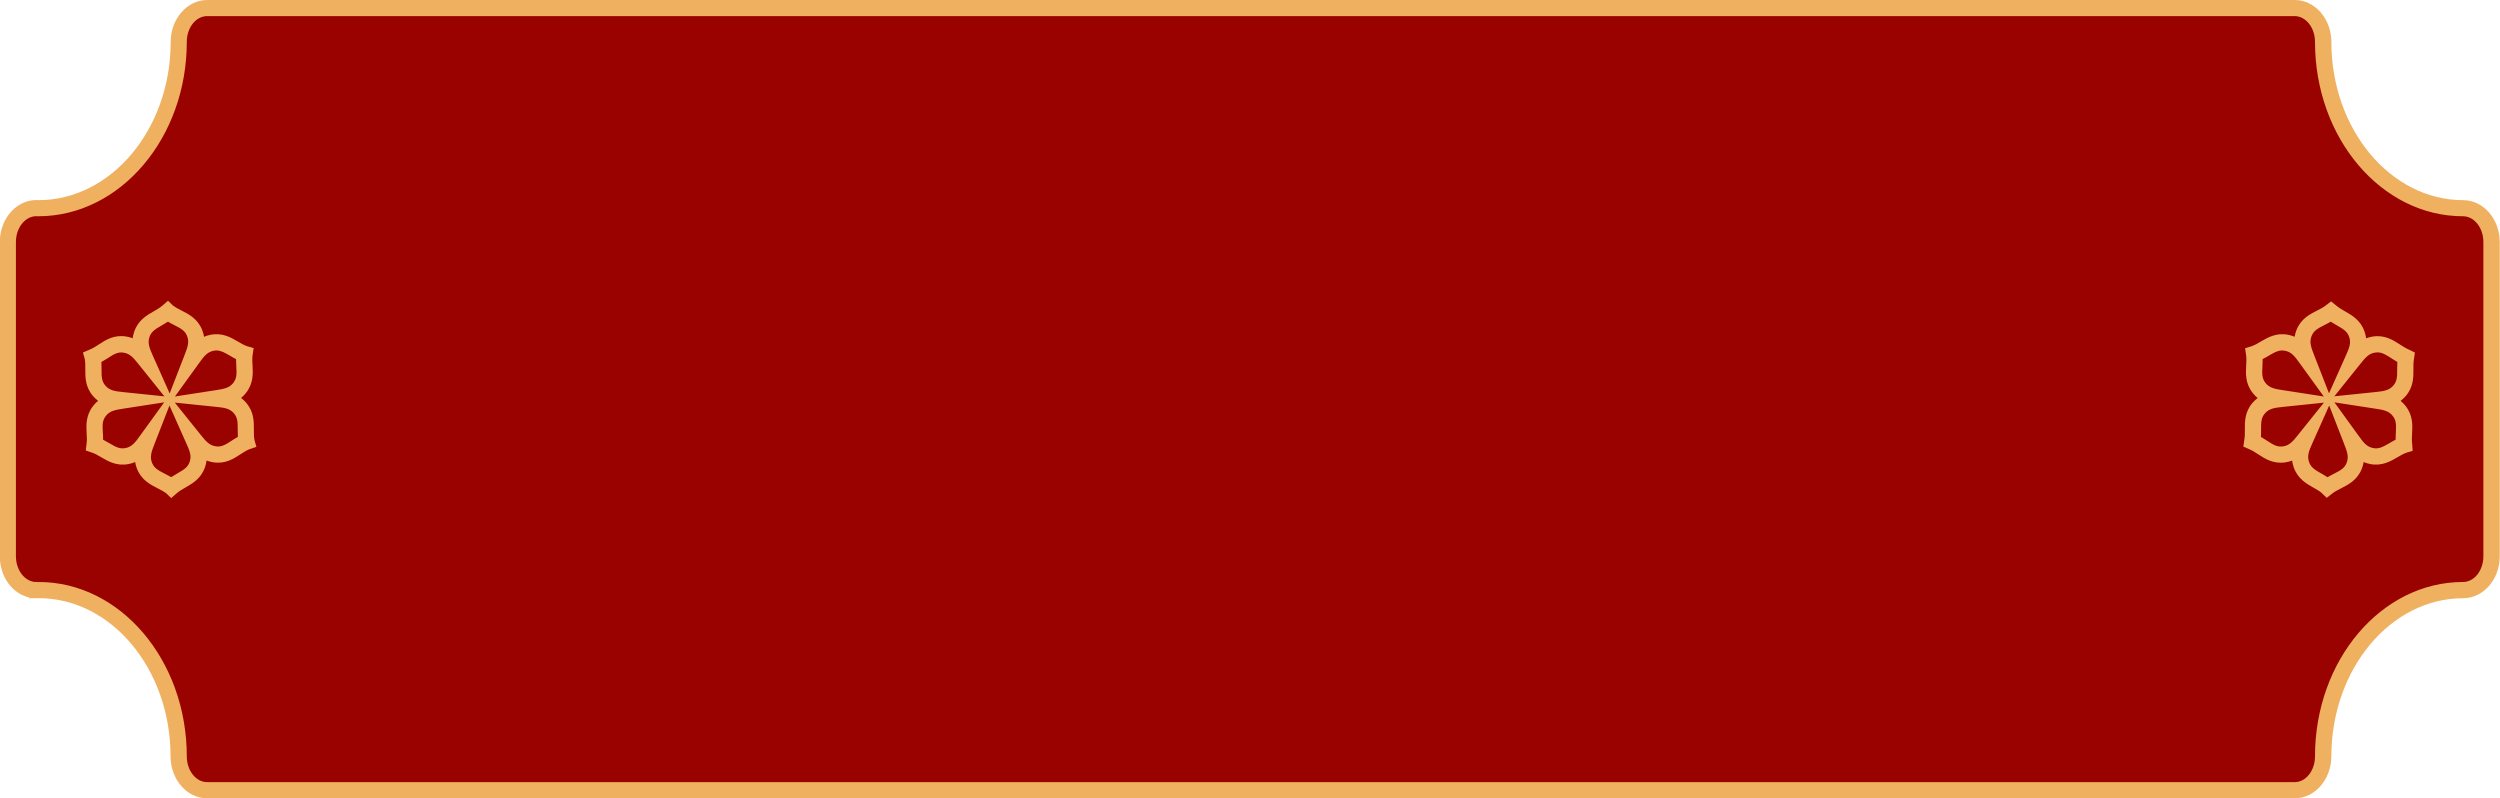 <?xml version="1.0" encoding="UTF-8"?>
<!DOCTYPE svg PUBLIC '-//W3C//DTD SVG 1.0//EN'
          'http://www.w3.org/TR/2001/REC-SVG-20010904/DTD/svg10.dtd'>
<svg height="125.4" preserveAspectRatio="xMidYMid meet" version="1.0" viewBox="3.7 137.3 392.7 125.4" width="392.7" xmlns="http://www.w3.org/2000/svg" xmlns:xlink="http://www.w3.org/1999/xlink" zoomAndPan="magnify"
><g
  ><g
    ><g id="change1_2"
      ><path d="M390.59,170.01c-12.12,0-21.97-11.72-21.97-26.12c0-2.94-2-5.32-4.47-5.32H36.24c-2.47,0-4.47,2.38-4.47,5.32 c0,14.39-9.84,26.09-22.01,26.12c-1.22-0.11-2.42,0.37-3.33,1.34c-0.95,1.01-1.49,2.45-1.49,3.96v49.38 c0,1.51,0.54,2.95,1.49,3.96c0.95,1.01,2.21,1.49,3.48,1.32c-0.06,0.01-0.13,0.01-0.12,0.02c12.12,0,21.99,11.72,21.99,26.12 c0,2.94,2,5.32,4.47,5.32h327.9c2.47,0,4.47-2.38,4.47-5.32c0-14.4,9.86-26.12,21.97-26.12c2.47,0,4.47-2.38,4.47-5.32v-49.35 C395.07,172.39,393.06,170.01,390.59,170.01z" fill="#9a0200"
      /></g
      ><g id="change2_2"
      ><path d="M364.14,262.7H36.24c-3.17,0-5.75-2.96-5.75-6.59c0-13.69-9.28-24.83-20.68-24.85 c-0.28,0.02-0.55,0.02-0.82,0H8.27l0.02-0.11c-1.03-0.23-2-0.79-2.79-1.63c-1.17-1.24-1.83-3-1.83-4.83v-49.38 c0-1.83,0.67-3.59,1.84-4.83c1.16-1.23,2.73-1.88,4.31-1.74c11.41-0.06,20.69-11.2,20.69-24.85c0-3.63,2.58-6.59,5.75-6.59h327.9 c3.17,0,5.75,2.96,5.75,6.59c0,13.7,9.29,24.85,20.7,24.85c3.17,0,5.75,2.96,5.75,6.59v49.35c0,3.63-2.58,6.59-5.75,6.59 c-11.42,0-20.7,11.15-20.7,24.85C369.89,259.74,367.31,262.7,364.14,262.7z M9.78,228.72c12.83,0,23.26,12.29,23.26,27.39 c0,2.23,1.44,4.05,3.2,4.05h327.9c1.77,0,3.2-1.81,3.2-4.05c0-15.11,10.43-27.39,23.25-27.39c1.77,0,3.2-1.81,3.2-4.05v-49.35 c0-2.23-1.44-4.05-3.2-4.05c-12.82,0-23.25-12.29-23.25-27.39c0-2.23-1.44-4.05-3.2-4.05H36.24c-1.77,0-3.2,1.81-3.2,4.05 c0,15.08-10.44,27.36-23.28,27.39l-0.12,0c-0.82-0.08-1.65,0.26-2.29,0.94c-0.73,0.77-1.15,1.9-1.15,3.09v49.38 c0,1.19,0.42,2.32,1.14,3.09c0.67,0.71,1.53,1.05,2.38,0.93l0.04,0.33V228.72z" fill="#efb060"
      /></g
    ></g
    ><g
    ><g id="change1_1"
      ><path d="M26.92,206.25c-0.54,1.4-1.13,2.67-0.51,4.22c0.79,2,2.72,2.16,4.22,3.34c0.01,0,0.01,0.01,0.02,0.01 c0.01,0,0.01-0.01,0.02-0.01c1.44-1.25,3.35-1.5,4.05-3.54c0.53-1.57-0.1-2.8-0.7-4.15c0.94,1.17,1.75,2.31,3.4,2.56 c2.13,0.31,3.23-1.27,5-1.98c0.01,0,0.01-0.01,0.02-0.01c0-0.01,0-0.01,0-0.02c-0.36-1.87,0.38-3.65-1.04-5.28 c-1.09-1.25-2.47-1.32-3.95-1.47c1.48-0.23,2.88-0.36,3.91-1.66c1.34-1.69,0.51-3.43,0.78-5.32c0-0.01,0-0.01,0-0.02 c-0.01,0-0.01-0.01-0.02-0.01c-1.8-0.62-2.97-2.16-5.09-1.74c-1.62,0.32-2.37,1.48-3.25,2.69c0.54-1.4,1.13-2.67,0.51-4.22 c-0.79-2-2.72-2.16-4.22-3.34c-0.01,0-0.01-0.01-0.02-0.01c-0.01,0-0.01,0.01-0.02,0.01c-1.44,1.25-3.35,1.5-4.05,3.54 c-0.53,1.57,0.1,2.8,0.7,4.15c-0.94-1.17-1.75-2.31-3.4-2.55c-2.13-0.31-3.23,1.27-5,1.98c-0.01,0-0.01,0.01-0.02,0.01 c0,0.01,0,0.01,0,0.02c0.36,1.87-0.38,3.65,1.04,5.28c1.09,1.25,2.47,1.32,3.95,1.47c-1.48,0.23-2.88,0.36-3.91,1.66 c-1.34,1.69-0.51,3.43-0.78,5.32c0,0.01,0,0.01,0,0.02c0.01,0,0.01,0.01,0.02,0.01c1.8,0.62,2.97,2.16,5.09,1.74 C25.29,208.61,26.04,207.45,26.92,206.25z" fill="#9a0200"
      /></g
      ><g id="change2_1"
      ><path d="M30.59,215.54l-0.79-0.76c-0.45-0.33-0.89-0.55-1.36-0.79c-1.12-0.57-2.51-1.27-3.22-3.05 c-0.15-0.37-0.24-0.72-0.29-1.06c-0.3,0.13-0.64,0.24-1.01,0.31c-1.88,0.37-3.22-0.42-4.31-1.06c-0.49-0.29-0.95-0.56-1.45-0.73 l-0.99-0.34L17.3,207c0.08-0.54,0.05-1.07,0.01-1.64c-0.07-1.25-0.15-2.81,1.03-4.31c0.24-0.31,0.5-0.57,0.77-0.79 c-0.27-0.2-0.53-0.44-0.77-0.72c-1.26-1.44-1.25-3-1.24-4.26c0-0.55,0.01-1.07-0.08-1.57l-0.29-1.04l1.03-0.44 c0.53-0.21,0.98-0.51,1.46-0.82c1.05-0.69,2.36-1.55,4.25-1.26c0.39,0.06,0.74,0.15,1.07,0.28c0.04-0.33,0.12-0.67,0.24-1.03 c0.62-1.81,1.98-2.58,3.07-3.2c0.49-0.28,0.96-0.55,1.35-0.89l0.89-0.77l0.79,0.76c0.45,0.33,0.89,0.55,1.36,0.79 c1.12,0.57,2.51,1.27,3.22,3.05c0.15,0.37,0.24,0.72,0.29,1.06c0.3-0.13,0.64-0.24,1.01-0.31c1.87-0.37,3.22,0.42,4.31,1.06 c0.49,0.29,0.95,0.56,1.45,0.73l0,0l1.02,0.29l-0.16,1.1c-0.08,0.54-0.05,1.07-0.01,1.64c0.07,1.25,0.15,2.81-1.03,4.31 c-0.24,0.31-0.5,0.57-0.77,0.79c0.27,0.2,0.52,0.44,0.77,0.72c1.26,1.44,1.25,3,1.24,4.26c0,0.57-0.01,1.11,0.09,1.62l0.31,1.08 l-1.17,0.4c-0.41,0.17-0.86,0.46-1.34,0.77c-1.05,0.69-2.36,1.55-4.25,1.26c-0.39-0.06-0.74-0.15-1.07-0.28 c-0.04,0.33-0.12,0.67-0.24,1.03c-0.62,1.81-1.98,2.58-3.07,3.2c-0.49,0.28-0.96,0.55-1.35,0.89L30.59,215.54z M30.32,201 l-2.33,5.98c-0.51,1.3-0.78,2.07-0.41,3.01c0.33,0.84,0.95,1.18,2,1.72c0.32,0.16,0.66,0.34,1.01,0.54 c0.34-0.22,0.67-0.41,0.98-0.59c1.03-0.59,1.63-0.96,1.92-1.81c0.33-0.95,0.02-1.72-0.56-2.99L30.32,201z M19.89,206.37 c0.35,0.18,0.69,0.38,1,0.56c1.02,0.6,1.65,0.93,2.53,0.75c0.99-0.19,1.5-0.85,2.31-1.98l3.76-5.2l-6.35,0.98 c-1.38,0.21-2.19,0.36-2.81,1.15c-0.56,0.71-0.55,1.41-0.48,2.59C19.88,205.58,19.9,205.97,19.89,206.37z M31.16,200.54l4.02,5.01 c0.87,1.09,1.41,1.71,2.41,1.86c0.89,0.13,1.5-0.23,2.49-0.88c0.3-0.2,0.62-0.41,0.98-0.6c-0.02-0.39-0.02-0.78-0.02-1.15 c0.01-1.18-0.02-1.89-0.61-2.57c-0.66-0.76-1.48-0.87-2.87-1.01L31.16,200.54z M37.71,192.35c-0.15,0-0.3,0.01-0.46,0.05 c-0.99,0.19-1.5,0.85-2.31,1.98l-3.76,5.2l6.35-0.98c1.38-0.21,2.19-0.36,2.81-1.15c0.56-0.71,0.55-1.41,0.48-2.59 c-0.02-0.36-0.04-0.74-0.04-1.15c-0.36-0.18-0.7-0.38-1-0.56C38.95,192.67,38.38,192.35,37.71,192.35z M19.63,194.16 c0.02,0.4,0.02,0.79,0.02,1.15c-0.01,1.18,0.02,1.89,0.61,2.57c0.66,0.76,1.48,0.88,2.87,1.02l6.39,0.66l-4.02-5.01 c-0.87-1.09-1.41-1.71-2.4-1.86c-0.89-0.13-1.49,0.23-2.49,0.88C20.31,193.75,19.99,193.96,19.63,194.16z M30.08,187.83 c-0.34,0.22-0.67,0.41-0.98,0.59c-1.03,0.59-1.63,0.96-1.92,1.81c-0.32,0.95-0.02,1.72,0.55,2.99l2.62,5.88l2.33-6 c0.51-1.3,0.78-2.07,0.41-3.01c-0.33-0.84-0.95-1.18-2-1.72C30.77,188.21,30.43,188.04,30.08,187.83z" fill="#efb060"
      /></g
    ></g
    ><g
    ><g id="change1_3"
      ><path d="M376.23,208.93c2.12,0.42,3.29-1.12,5.09-1.74c0.01,0,0.01-0.01,0.02-0.01c0-0.01,0-0.01,0-0.02 c-0.27-1.89,0.56-3.63-0.78-5.32c-1.04-1.31-2.43-1.44-3.91-1.66c1.48-0.15,2.86-0.22,3.95-1.47c1.42-1.62,0.68-3.4,1.04-5.28 c0-0.01,0-0.01,0-0.02c-0.01,0-0.01-0.01-0.02-0.01c-1.77-0.71-2.87-2.3-5-1.98c-1.65,0.24-2.46,1.38-3.4,2.55 c0.61-1.36,1.24-2.59,0.7-4.15c-0.7-2.04-2.61-2.29-4.05-3.54c-0.01,0-0.01-0.01-0.02-0.01c-0.01,0-0.01,0.01-0.02,0.01 c-1.5,1.18-3.42,1.33-4.22,3.34c-0.61,1.55-0.03,2.82,0.51,4.22c-0.87-1.2-1.62-2.37-3.25-2.69c-2.12-0.42-3.29,1.12-5.09,1.74 c-0.01,0-0.01,0.01-0.02,0.01c0,0.01,0,0.01,0,0.02c0.27,1.89-0.56,3.63,0.78,5.32c1.04,1.31,2.43,1.44,3.91,1.66 c-1.48,0.15-2.86,0.22-3.95,1.47c-1.42,1.62-0.68,3.4-1.04,5.28c0,0.01,0,0.01,0,0.02c0.01,0,0.01,0.01,0.02,0.01 c1.77,0.71,2.87,2.3,5,1.98c1.65-0.24,2.46-1.38,3.4-2.56c-0.61,1.36-1.24,2.59-0.7,4.15c0.7,2.04,2.61,2.29,4.05,3.54 c0.01,0,0.01,0.01,0.02,0.01c0.01,0,0.01-0.01,0.02-0.01c1.5-1.18,3.42-1.33,4.22-3.34c0.61-1.55,0.03-2.82-0.51-4.22 C373.85,207.45,374.61,208.61,376.23,208.93z" fill="#9a0200"
      /></g
      ><g id="change2_3"
      ><path d="M369.18,215.5l-0.83-0.8c-0.33-0.28-0.79-0.54-1.29-0.82c-1.09-0.62-2.45-1.39-3.07-3.2 c-0.12-0.36-0.2-0.7-0.24-1.03c-0.32,0.12-0.68,0.22-1.07,0.28c-1.89,0.28-3.2-0.58-4.25-1.26c-0.46-0.3-0.89-0.58-1.35-0.78 l-0.11-0.05l-0.88-0.39l0.13-0.95c0.11-0.59,0.11-1.13,0.1-1.7c-0.01-1.26-0.02-2.82,1.24-4.26c0.25-0.28,0.51-0.52,0.77-0.72 c-0.27-0.22-0.53-0.48-0.77-0.79c-1.19-1.5-1.1-3.06-1.03-4.31c0.03-0.57,0.06-1.1-0.01-1.62l-0.16-1.1l1.04-0.32 c0.53-0.2,0.97-0.45,1.43-0.73c1.08-0.63,2.43-1.43,4.3-1.06c0.37,0.07,0.7,0.18,1.01,0.31c0.05-0.34,0.15-0.7,0.29-1.06 c0.7-1.77,2.1-2.48,3.22-3.05c0.51-0.26,0.99-0.5,1.4-0.82l0.81-0.63l0.81,0.65c0.43,0.37,0.89,0.63,1.39,0.92 c1.09,0.62,2.45,1.39,3.07,3.2c0.12,0.36,0.2,0.7,0.24,1.03c0.32-0.12,0.68-0.22,1.07-0.28c1.89-0.28,3.2,0.58,4.25,1.26 c0.48,0.31,0.93,0.6,1.41,0.8l0.11,0.05l0.82,0.41l-0.13,0.91c-0.11,0.59-0.11,1.13-0.1,1.7c0.01,1.26,0.02,2.82-1.24,4.26 c-0.25,0.28-0.51,0.52-0.77,0.72c0.27,0.22,0.53,0.48,0.77,0.79c1.19,1.5,1.1,3.06,1.03,4.31c-0.03,0.57-0.06,1.1,0.01,1.62 l0.01,0.11l0.07,1.02l-0.94,0.28c-0.49,0.17-0.96,0.44-1.45,0.73c-1.08,0.63-2.44,1.43-4.3,1.06l0,0 c-0.37-0.07-0.7-0.18-1.01-0.31c-0.05,0.34-0.15,0.7-0.29,1.06c-0.7,1.77-2.1,2.48-3.22,3.05c-0.51,0.26-0.99,0.5-1.4,0.82 L369.18,215.5z M369.57,201l-2.62,5.87c-0.57,1.27-0.88,2.03-0.55,2.99c0.29,0.85,0.89,1.23,1.92,1.81 c0.31,0.18,0.65,0.37,0.98,0.59c0.34-0.2,0.69-0.38,1.01-0.54c1.06-0.54,1.67-0.88,2-1.72c0.37-0.94,0.1-1.71-0.41-3.01 L369.57,201z M370.39,200.5l3.77,5.21c0.81,1.13,1.32,1.78,2.31,1.97h0c0.88,0.18,1.51-0.16,2.53-0.75c0.31-0.18,0.64-0.38,1-0.56 c0-0.39,0.02-0.79,0.04-1.15c0.06-1.18,0.07-1.89-0.49-2.59c-0.63-0.79-1.44-0.95-2.81-1.15L370.39,200.5z M358.85,205.93 c0.35,0.2,0.68,0.41,0.98,0.61c0.99,0.65,1.59,1.01,2.49,0.88c1-0.15,1.54-0.77,2.4-1.86l4.02-5.01l-6.39,0.66 c-1.39,0.14-2.2,0.26-2.87,1.02c-0.59,0.68-0.62,1.38-0.61,2.57C358.87,205.14,358.88,205.52,358.85,205.93z M359.11,193.71 c0.01,0.41-0.02,0.79-0.03,1.15c-0.07,1.18-0.07,1.89,0.48,2.59c0.63,0.79,1.44,0.95,2.81,1.15l6.35,0.98l-3.77-5.21 c-0.81-1.13-1.32-1.78-2.31-1.97c-0.89-0.18-1.51,0.16-2.53,0.75C359.81,193.34,359.47,193.53,359.11,193.71z M377.15,192.65 c-0.11,0-0.23,0.01-0.35,0.03c-1,0.15-1.54,0.77-2.4,1.86l-4.02,5.01l6.39-0.66c1.39-0.14,2.2-0.26,2.87-1.02 c0.59-0.68,0.62-1.38,0.61-2.57c0-0.36,0-0.74,0.02-1.15c-0.34-0.19-0.67-0.41-0.98-0.61C378.43,193,377.87,192.65,377.15,192.65z M369.81,187.83c-0.35,0.21-0.69,0.38-1.01,0.54c-1.06,0.54-1.67,0.88-2,1.72c-0.37,0.94-0.1,1.72,0.41,3.01l2.33,5.98l2.62-5.86 c0.57-1.27,0.88-2.04,0.55-2.99c-0.29-0.85-0.89-1.23-1.92-1.81C370.49,188.24,370.15,188.05,369.81,187.83z" fill="#efb060"
      /></g
    ></g
  ></g
></svg
>
